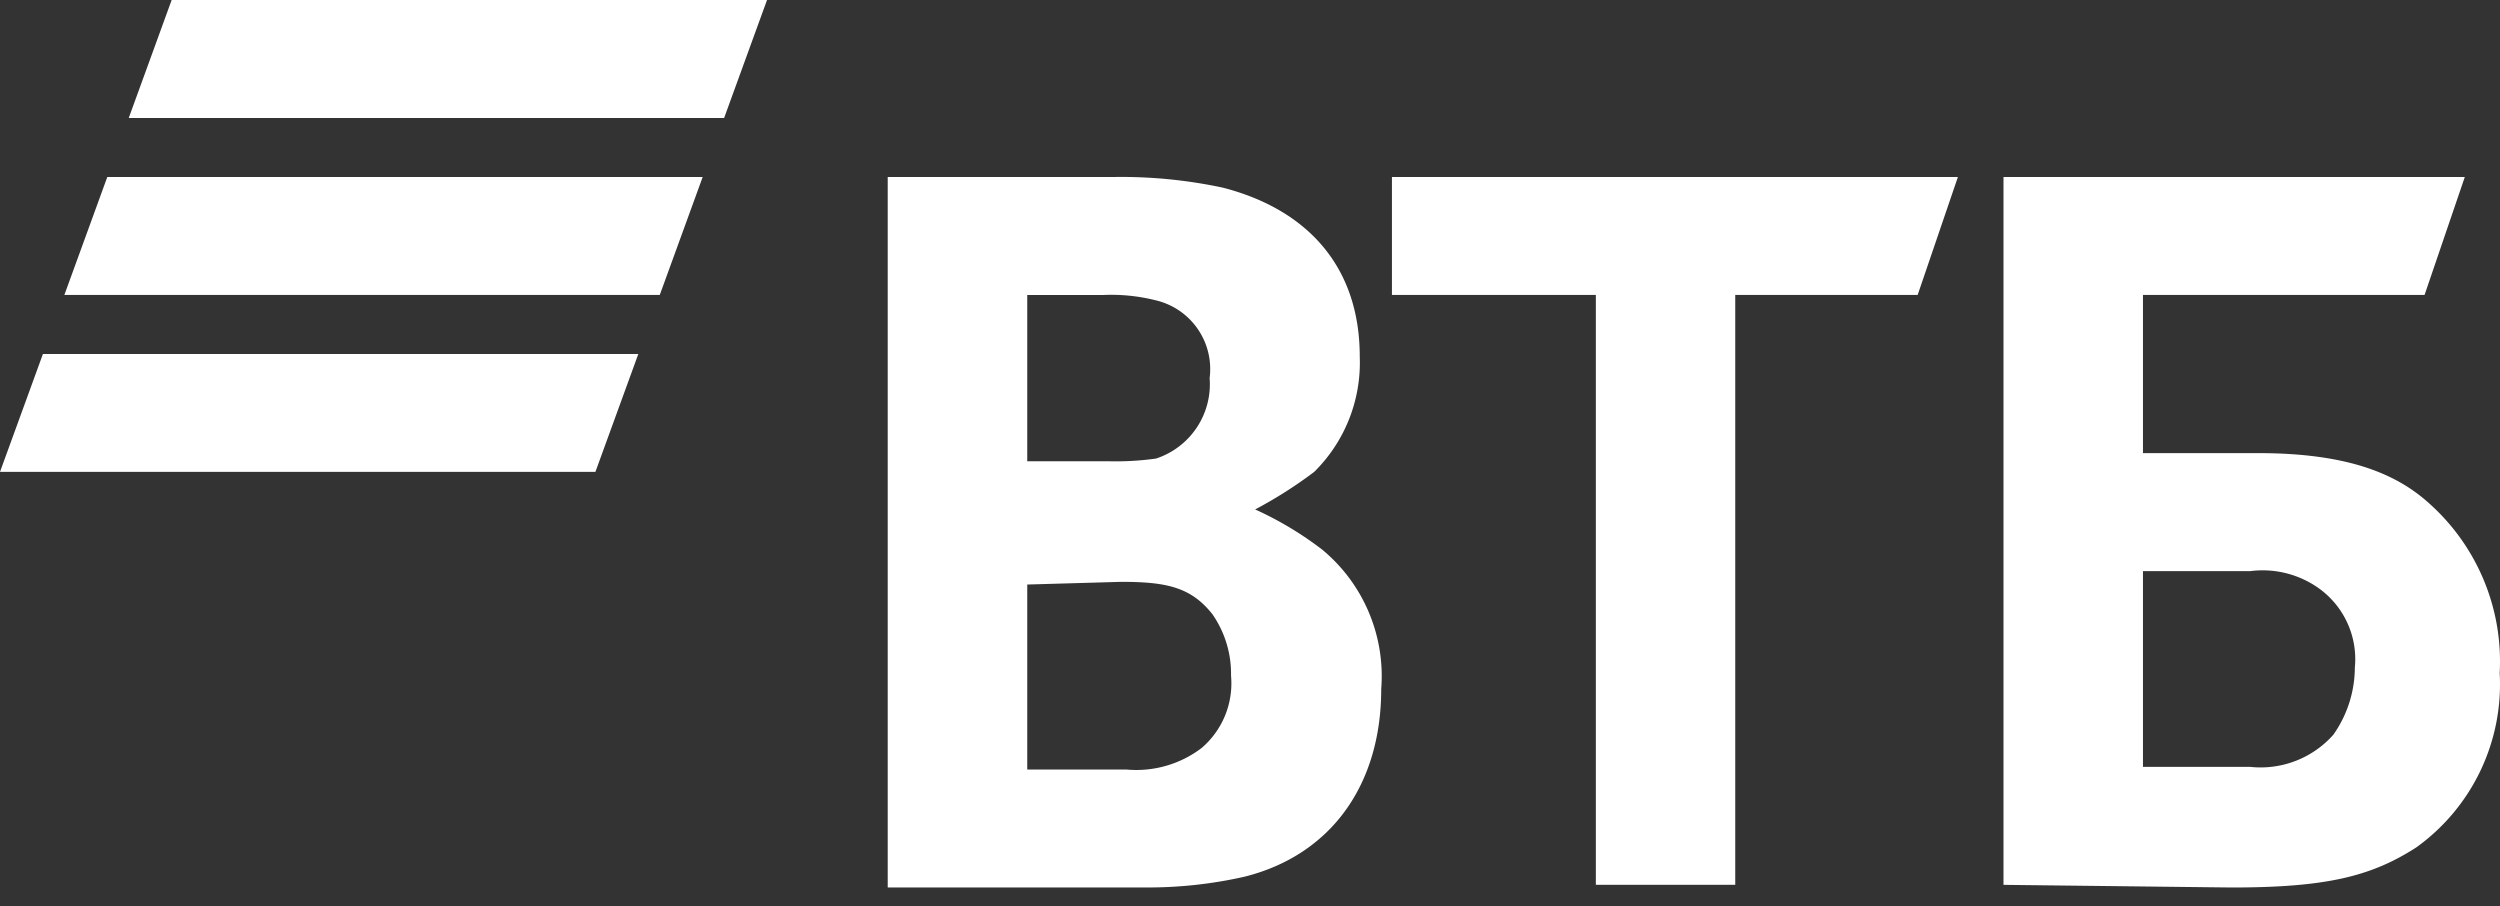 <svg width="80" height="29" fill="none" xmlns="http://www.w3.org/2000/svg"><rect width="100%" height="100%" fill="#333333" stroke="none"/><path d="M23.172 3.775H4.12L5.493 0h19.052l-1.373 3.775zm-.686 1.89H3.433L2.06 9.437h19.053l1.373-3.774zm-2.06 5.664H1.373L0 15.1h19.053l1.373-3.772zM68.575 24.54h3.433a3.11 3.11 0 002.66-1.03 3.754 3.754 0 00.687-2.146 2.788 2.788 0 00-1.202-2.573 3.102 3.102 0 00-2.145-.515h-3.433v6.263zm-4.463 3.774V5.663h14.762l-1.288 3.775h-9.011V14.5h3.69c2.918 0 4.463.687 5.493 1.63a6.776 6.776 0 012.232 5.406 6.426 6.426 0 01-2.663 5.577c-1.46.944-2.918 1.287-5.922 1.287l-7.293-.085zm-13.045 0V9.438h-6.525V5.663h18.111l-1.288 3.775h-5.837v18.876h-4.461zM32.872 14.76h2.575a9.336 9.336 0 001.545-.086 2.502 2.502 0 001.716-2.573 2.26 2.26 0 00-1.716-2.489 5.84 5.84 0 00-1.717-.171h-2.403v5.32zm0 3.945v5.92h3.174a3.451 3.451 0 002.403-.687 2.72 2.72 0 00.944-2.317 3.337 3.337 0 00-.6-1.972c-.687-.86-1.46-1.03-2.919-1.03l-3.002.086zm7.295-2.402c.762.345 1.482.777 2.146 1.287a5.254 5.254 0 011.886 4.46c0 3.088-1.63 5.319-4.377 6.005a13.98 13.98 0 01-3.262.343h-8.153V5.663h7.295a15.538 15.538 0 013.433.343c2.66.687 4.377 2.489 4.377 5.406a4.913 4.913 0 01-1.459 3.69 14.1 14.1 0 01-1.888 1.2h.002z" fill="#fff"/></svg>